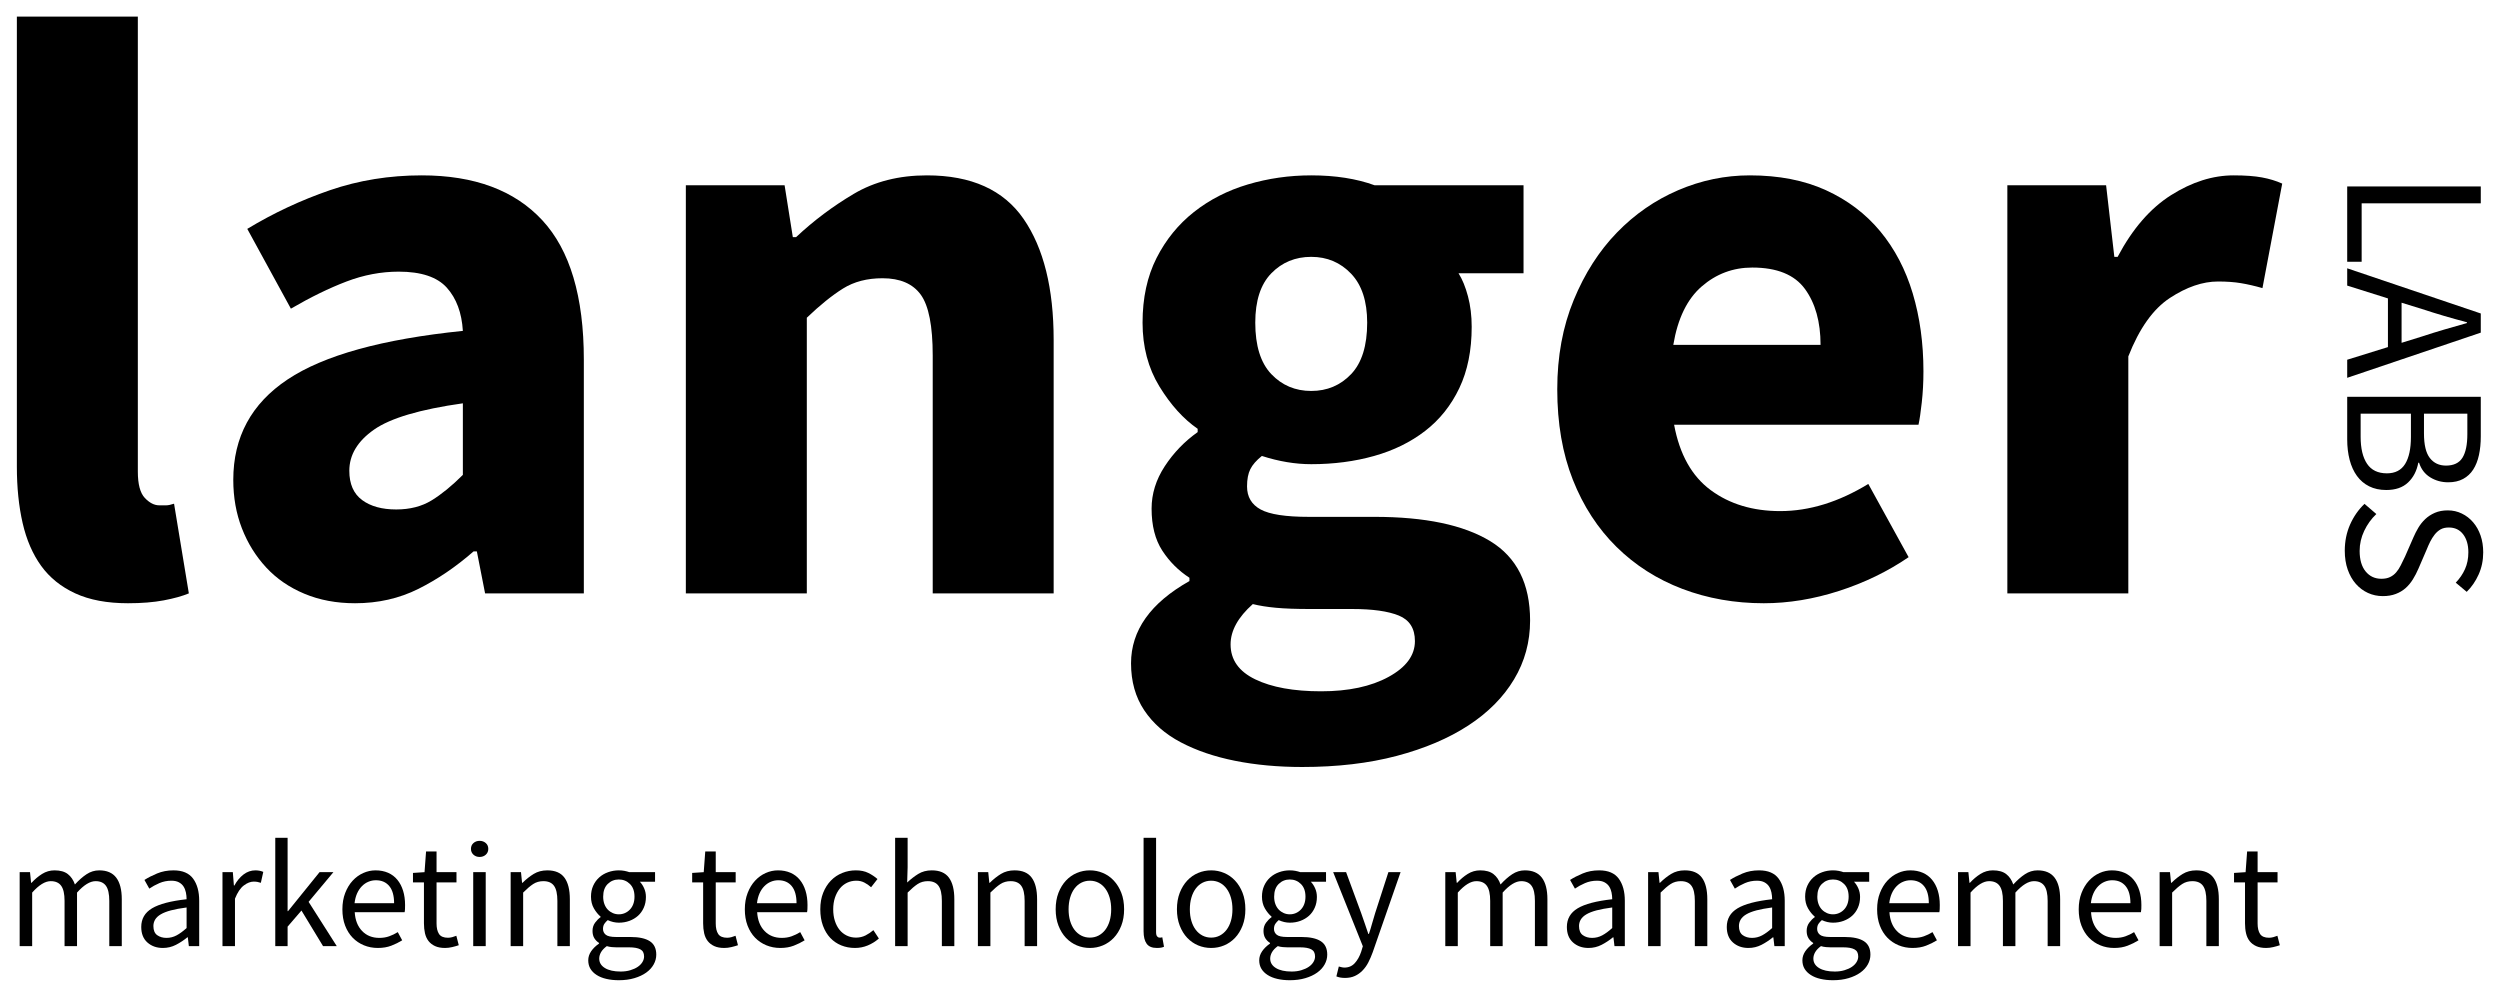 <?xml version="1.0" encoding="UTF-8"?>
<svg xmlns="http://www.w3.org/2000/svg" xmlns:xlink="http://www.w3.org/1999/xlink" width="1500" zoomAndPan="magnify" viewBox="0 0 1125 450" height="600" preserveAspectRatio="xMidYMid meet" version="1.0">
  <defs>
    <g></g>
  </defs>
  <g fill="#000000" fill-opacity="1">
    <g transform="translate(-16.473, 267.023)">
      <g>
        <path d="M 74.062 4.438 C 64.676 4.438 56.773 2.957 50.359 0 C 43.941 -2.957 38.816 -7.086 34.984 -12.391 C 31.16 -17.703 28.383 -24.125 26.656 -31.656 C 24.926 -39.188 24.062 -47.641 24.062 -57.016 L 24.062 -259.562 L 78.5 -259.562 L 78.5 -54.797 C 78.5 -49.117 79.547 -45.172 81.641 -42.953 C 83.742 -40.734 85.906 -39.625 88.125 -39.625 C 89.363 -39.625 90.41 -39.625 91.266 -39.625 C 92.129 -39.625 93.305 -39.867 94.797 -40.359 L 101.453 0 C 98.492 1.227 94.727 2.273 90.156 3.141 C 85.594 4.004 80.227 4.438 74.062 4.438 Z M 74.062 4.438 "></path>
      </g>
    </g>
  </g>
  <g fill="#000000" fill-opacity="1">
    <g transform="translate(89.429, 267.023)">
      <g>
        <path d="M 70.359 4.438 C 61.961 4.438 54.367 3.016 47.578 0.172 C 40.785 -2.66 35.047 -6.602 30.359 -11.656 C 25.672 -16.719 22.031 -22.582 19.438 -29.25 C 16.844 -35.914 15.547 -43.195 15.547 -51.094 C 15.547 -70.352 23.691 -85.41 39.984 -96.266 C 56.273 -107.129 82.566 -114.414 118.859 -118.125 C 118.367 -126.27 115.961 -132.75 111.641 -137.562 C 107.316 -142.375 100.098 -144.781 89.984 -144.781 C 82.078 -144.781 74.234 -143.297 66.453 -140.328 C 58.68 -137.367 50.352 -133.301 41.469 -128.125 L 21.844 -164.031 C 33.695 -171.188 46.102 -176.988 59.062 -181.438 C 72.02 -185.883 85.781 -188.109 100.344 -188.109 C 124.039 -188.109 142.125 -181.379 154.594 -167.922 C 167.062 -154.473 173.297 -133.551 173.297 -105.156 L 173.297 0 L 128.859 0 L 125.156 -18.891 L 123.672 -18.891 C 115.773 -11.973 107.504 -6.352 98.859 -2.031 C 90.223 2.281 80.723 4.438 70.359 4.438 Z M 88.875 -37.766 C 95.039 -37.766 100.344 -39.125 104.781 -41.844 C 109.227 -44.562 113.922 -48.391 118.859 -53.328 L 118.859 -85.531 C 99.609 -82.82 86.281 -78.875 78.875 -73.688 C 71.469 -68.5 67.766 -62.328 67.766 -55.172 C 67.766 -49.242 69.676 -44.859 73.5 -42.016 C 77.32 -39.18 82.445 -37.766 88.875 -37.766 Z M 88.875 -37.766 "></path>
      </g>
    </g>
  </g>
  <g fill="#000000" fill-opacity="1">
    <g transform="translate(284.568, 267.023)">
      <g>
        <path d="M 24.062 0 L 24.062 -183.656 L 68.5 -183.656 L 72.203 -160.328 L 73.688 -160.328 C 81.582 -167.734 90.219 -174.211 99.594 -179.766 C 108.977 -185.328 119.969 -188.109 132.562 -188.109 C 152.551 -188.109 167.051 -181.566 176.062 -168.484 C 185.07 -155.398 189.578 -137.254 189.578 -114.047 L 189.578 0 L 135.156 0 L 135.156 -107.016 C 135.156 -120.336 133.363 -129.469 129.781 -134.406 C 126.207 -139.344 120.469 -141.812 112.562 -141.812 C 105.656 -141.812 99.734 -140.27 94.797 -137.188 C 89.859 -134.102 84.426 -129.723 78.5 -124.047 L 78.5 0 Z M 24.062 0 "></path>
      </g>
    </g>
  </g>
  <g fill="#000000" fill-opacity="1">
    <g transform="translate(496.371, 267.023)">
      <g>
        <path d="M 89.609 78.125 C 78.742 78.125 68.68 77.195 59.422 75.344 C 50.172 73.5 42.023 70.723 34.984 67.016 C 27.953 63.316 22.461 58.504 18.516 52.578 C 14.566 46.648 12.594 39.613 12.594 31.469 C 12.594 16.656 21.352 4.316 38.875 -5.547 L 38.875 -7.031 C 33.938 -10.238 29.863 -14.312 26.656 -19.25 C 23.445 -24.188 21.844 -30.484 21.844 -38.141 C 21.844 -44.805 23.816 -51.16 27.766 -57.203 C 31.723 -63.254 36.66 -68.379 42.578 -72.578 L 42.578 -74.062 C 36.16 -78.5 30.422 -84.852 25.359 -93.125 C 20.305 -101.395 17.781 -110.961 17.781 -121.828 C 17.781 -132.93 19.875 -142.617 24.062 -150.891 C 28.258 -159.16 33.875 -166.07 40.906 -171.625 C 47.945 -177.176 56.035 -181.312 65.172 -184.031 C 74.305 -186.75 83.812 -188.109 93.688 -188.109 C 104.539 -188.109 114.039 -186.625 122.188 -183.656 L 189.219 -183.656 L 189.219 -144.047 L 159.969 -144.047 C 161.688 -141.328 163.102 -137.867 164.219 -133.672 C 165.332 -129.473 165.891 -124.906 165.891 -119.969 C 165.891 -109.352 164.035 -100.156 160.328 -92.375 C 156.629 -84.602 151.508 -78.188 144.969 -73.125 C 138.426 -68.07 130.77 -64.312 122 -61.844 C 113.238 -59.375 103.801 -58.141 93.688 -58.141 C 86.52 -58.141 79.113 -59.375 71.469 -61.844 C 69 -59.863 67.27 -57.883 66.281 -55.906 C 65.289 -53.938 64.797 -51.348 64.797 -48.141 C 64.797 -43.441 66.832 -39.984 70.906 -37.766 C 74.977 -35.547 82.195 -34.438 92.562 -34.438 L 122.188 -34.438 C 144.906 -34.438 162.25 -30.797 174.219 -23.516 C 186.188 -16.234 192.172 -4.32 192.172 12.219 C 192.172 21.844 189.766 30.664 184.953 38.688 C 180.141 46.719 173.289 53.629 164.406 59.422 C 155.52 65.223 144.781 69.789 132.188 73.125 C 119.602 76.457 105.41 78.125 89.609 78.125 Z M 93.688 -91.094 C 100.844 -91.094 106.828 -93.617 111.641 -98.672 C 116.453 -103.734 118.859 -111.453 118.859 -121.828 C 118.859 -131.453 116.453 -138.789 111.641 -143.844 C 106.828 -148.906 100.844 -151.438 93.688 -151.438 C 86.52 -151.438 80.531 -148.969 75.719 -144.031 C 70.906 -139.102 68.5 -131.703 68.5 -121.828 C 68.5 -111.453 70.906 -103.734 75.719 -98.672 C 80.531 -93.617 86.52 -91.094 93.688 -91.094 Z M 98.125 44.062 C 110.469 44.062 120.586 41.898 128.484 37.578 C 136.391 33.266 140.344 27.895 140.344 21.469 C 140.344 15.789 137.93 11.961 133.109 9.984 C 128.297 8.016 121.32 7.031 112.188 7.031 L 93.312 7.031 C 86.895 7.031 81.707 6.844 77.75 6.469 C 73.801 6.102 70.348 5.551 67.391 4.812 C 60.723 10.738 57.391 16.785 57.391 22.953 C 57.391 29.867 61.094 35.113 68.5 38.688 C 75.906 42.27 85.781 44.062 98.125 44.062 Z M 98.125 44.062 "></path>
      </g>
    </g>
  </g>
  <g fill="#000000" fill-opacity="1">
    <g transform="translate(687.438, 267.023)">
      <g>
        <path d="M 106.266 4.438 C 93.18 4.438 80.961 2.281 69.609 -2.031 C 58.254 -6.352 48.379 -12.648 39.984 -20.922 C 31.598 -29.191 25.055 -39.25 20.359 -51.094 C 15.672 -62.945 13.328 -76.523 13.328 -91.828 C 13.328 -106.641 15.797 -120.031 20.734 -132 C 25.672 -143.977 32.148 -154.098 40.172 -162.359 C 48.191 -170.629 57.383 -176.988 67.75 -181.438 C 78.125 -185.883 88.863 -188.109 99.969 -188.109 C 113.051 -188.109 124.469 -185.883 134.219 -181.438 C 143.977 -176.988 152.129 -170.816 158.672 -162.922 C 165.211 -155.023 170.086 -145.707 173.297 -134.969 C 176.504 -124.227 178.109 -112.562 178.109 -99.969 C 178.109 -95.031 177.859 -90.336 177.359 -85.891 C 176.867 -81.453 176.379 -78.125 175.891 -75.906 L 65.906 -75.906 C 68.375 -62.57 73.863 -52.758 82.375 -46.469 C 90.895 -40.176 101.328 -37.031 113.672 -37.031 C 126.754 -37.031 139.961 -41.102 153.297 -49.25 L 171.438 -16.297 C 162.062 -9.879 151.633 -4.816 140.156 -1.109 C 128.676 2.586 117.379 4.438 106.266 4.438 Z M 65.547 -111.828 L 131.812 -111.828 C 131.812 -122.191 129.469 -130.582 124.781 -137 C 120.094 -143.414 112.195 -146.625 101.094 -146.625 C 92.445 -146.625 84.852 -143.785 78.312 -138.109 C 71.77 -132.43 67.516 -123.672 65.547 -111.828 Z M 65.547 -111.828 "></path>
      </g>
    </g>
  </g>
  <g fill="#000000" fill-opacity="1">
    <g transform="translate(879.245, 267.023)">
      <g>
        <path d="M 24.062 0 L 24.062 -183.656 L 68.5 -183.656 L 72.203 -151.438 L 73.688 -151.438 C 80.352 -164.031 88.375 -173.289 97.75 -179.219 C 107.133 -185.145 116.516 -188.109 125.891 -188.109 C 131.078 -188.109 135.336 -187.797 138.672 -187.172 C 142.004 -186.555 145.031 -185.633 147.75 -184.406 L 138.859 -137.375 C 135.398 -138.363 132.188 -139.102 129.219 -139.594 C 126.258 -140.094 122.805 -140.344 118.859 -140.344 C 111.953 -140.344 104.734 -137.875 97.203 -132.938 C 89.672 -128 83.438 -119.234 78.5 -106.641 L 78.5 0 Z M 24.062 0 "></path>
      </g>
    </g>
  </g>
  <g fill="#000000" fill-opacity="1">
    <g transform="translate(1056.242, 75.652)">
      <g>
        <path d="M 0 8.25 L 60.109 8.25 L 60.109 15.844 L 6.5 15.844 L 6.5 42.141 L 0 42.141 Z M 0 8.25 "></path>
      </g>
    </g>
  </g>
  <g fill="#000000" fill-opacity="1">
    <g transform="translate(1056.242, 120.456)">
      <g>
        <path d="M 33.625 18.594 L 24.469 15.766 L 24.469 33.812 L 33.625 30.969 C 36.988 29.863 40.332 28.82 43.656 27.844 C 46.988 26.875 50.395 25.898 53.875 24.922 L 53.875 24.562 C 50.395 23.645 46.988 22.695 43.656 21.719 C 40.332 20.738 36.988 19.695 33.625 18.594 Z M 0 0.281 L 60.109 20.609 L 60.109 29.234 L 0 49.562 L 0 41.422 L 18.328 35.734 L 18.328 13.828 L 0 8.062 Z M 0 0.281 "></path>
      </g>
    </g>
  </g>
  <g fill="#000000" fill-opacity="1">
    <g transform="translate(1056.242, 170.299)">
      <g>
        <path d="M 0 8.25 L 60.109 8.25 L 60.109 26.109 C 60.109 29.16 59.832 31.953 59.281 34.484 C 58.727 37.023 57.867 39.195 56.703 41 C 55.547 42.801 54.035 44.207 52.172 45.219 C 50.316 46.227 48.078 46.734 45.453 46.734 C 42.453 46.734 39.742 45.984 37.328 44.484 C 34.922 42.984 33.258 40.801 32.344 37.938 L 31.984 37.938 C 31.305 41.602 29.773 44.562 27.391 46.812 C 25.016 49.07 21.75 50.203 17.594 50.203 C 14.656 50.203 12.086 49.648 9.891 48.547 C 7.691 47.453 5.859 45.895 4.391 43.875 C 2.93 41.863 1.832 39.453 1.094 36.641 C 0.363 33.836 0 30.754 0 27.391 Z M 34.547 15.844 L 34.547 24.734 C 34.547 29.867 35.43 33.566 37.203 35.828 C 38.973 38.086 41.383 39.219 44.438 39.219 C 47.914 39.219 50.391 38.039 51.859 35.688 C 53.328 33.332 54.062 29.805 54.062 25.109 L 54.062 15.844 Z M 6.047 15.844 L 6.047 26.297 C 6.047 31.484 7.004 35.516 8.922 38.391 C 10.848 41.266 13.828 42.703 17.859 42.703 C 21.586 42.703 24.32 41.297 26.062 38.484 C 27.801 35.672 28.672 31.609 28.672 26.297 L 28.672 15.844 Z M 6.047 15.844 "></path>
      </g>
    </g>
  </g>
  <g fill="#000000" fill-opacity="1">
    <g transform="translate(1056.242, 222.89)">
      <g>
        <path d="M -1.094 24.922 C -1.094 20.703 -0.301 16.789 1.281 13.188 C 2.875 9.582 5.039 6.469 7.781 3.844 L 13.109 8.422 C 10.848 10.566 9.031 13.086 7.656 15.984 C 6.281 18.891 5.594 21.898 5.594 25.016 C 5.594 28.984 6.492 32.066 8.297 34.266 C 10.098 36.461 12.461 37.562 15.391 37.562 C 16.922 37.562 18.219 37.301 19.281 36.781 C 20.352 36.27 21.27 35.566 22.031 34.672 C 22.801 33.785 23.488 32.734 24.094 31.516 C 24.707 30.297 25.348 28.984 26.016 27.578 L 29.781 18.969 C 30.383 17.562 31.113 16.125 31.969 14.656 C 32.832 13.195 33.875 11.883 35.094 10.719 C 36.312 9.562 37.758 8.613 39.438 7.875 C 41.125 7.145 43.066 6.781 45.266 6.781 C 47.523 6.781 49.629 7.254 51.578 8.203 C 53.535 9.148 55.234 10.461 56.672 12.141 C 58.109 13.816 59.223 15.801 60.016 18.094 C 60.805 20.383 61.203 22.906 61.203 25.656 C 61.203 29.258 60.516 32.586 59.141 35.641 C 57.766 38.691 55.977 41.289 53.781 43.438 L 48.844 39.312 C 50.613 37.477 52 35.445 53 33.219 C 54.008 30.988 54.516 28.469 54.516 25.656 C 54.516 22.289 53.734 19.586 52.172 17.547 C 50.617 15.504 48.469 14.484 45.719 14.484 C 44.25 14.484 43.008 14.77 42 15.344 C 41 15.926 40.113 16.707 39.344 17.688 C 38.582 18.664 37.91 19.734 37.328 20.891 C 36.754 22.047 36.223 23.238 35.734 24.469 L 32.062 32.984 C 31.332 34.691 30.492 36.305 29.547 37.828 C 28.598 39.359 27.5 40.676 26.25 41.781 C 25 42.883 23.531 43.754 21.844 44.391 C 20.164 45.035 18.227 45.359 16.031 45.359 C 13.656 45.359 11.426 44.883 9.344 43.938 C 7.27 42.988 5.453 41.629 3.891 39.859 C 2.336 38.086 1.117 35.945 0.234 33.438 C -0.648 30.938 -1.094 28.098 -1.094 24.922 Z M -1.094 24.922 "></path>
      </g>
    </g>
  </g>
  <g fill="#000000" fill-opacity="1">
    <g transform="translate(3.24, 425.754)">
      <g>
        <path d="M 5.609 0 L 5.609 -33.281 L 10.266 -33.281 L 10.75 -28.484 L 10.953 -28.484 C 12.41 -30.078 13.992 -31.41 15.703 -32.484 C 17.422 -33.555 19.285 -34.094 21.297 -34.094 C 23.848 -34.094 25.844 -33.535 27.281 -32.422 C 28.719 -31.305 29.781 -29.742 30.469 -27.734 C 32.207 -29.648 33.953 -31.188 35.703 -32.344 C 37.461 -33.508 39.367 -34.094 41.422 -34.094 C 44.848 -34.094 47.395 -33 49.062 -30.812 C 50.727 -28.625 51.562 -25.383 51.562 -21.094 L 51.562 0 L 45.938 0 L 45.938 -20.328 C 45.938 -23.484 45.438 -25.754 44.438 -27.141 C 43.438 -28.535 41.883 -29.234 39.781 -29.234 C 37.27 -29.234 34.484 -27.52 31.422 -24.094 L 31.422 0 L 25.812 0 L 25.812 -20.328 C 25.812 -23.484 25.305 -25.754 24.297 -27.141 C 23.297 -28.535 21.723 -29.234 19.578 -29.234 C 17.066 -29.234 14.285 -27.52 11.234 -24.094 L 11.234 0 Z M 5.609 0 "></path>
      </g>
    </g>
  </g>
  <g fill="#000000" fill-opacity="1">
    <g transform="translate(59.999, 425.754)">
      <g>
        <path d="M 13.281 0.828 C 10.5 0.828 8.18 0.004 6.328 -1.641 C 4.484 -3.285 3.562 -5.613 3.562 -8.625 C 3.562 -12.281 5.18 -15.078 8.422 -17.016 C 11.66 -18.953 16.844 -20.312 23.969 -21.094 C 23.969 -22.133 23.863 -23.156 23.656 -24.156 C 23.445 -25.164 23.094 -26.055 22.594 -26.828 C 22.094 -27.609 21.395 -28.238 20.5 -28.719 C 19.613 -29.195 18.488 -29.438 17.125 -29.438 C 15.195 -29.438 13.391 -29.07 11.703 -28.344 C 10.016 -27.613 8.508 -26.789 7.188 -25.875 L 5 -29.781 C 6.551 -30.789 8.441 -31.758 10.672 -32.688 C 12.91 -33.625 15.379 -34.094 18.078 -34.094 C 22.141 -34.094 25.082 -32.848 26.906 -30.359 C 28.727 -27.879 29.641 -24.562 29.641 -20.406 L 29.641 0 L 24.984 0 L 24.516 -3.969 L 24.312 -3.969 C 22.707 -2.645 20.992 -1.516 19.172 -0.578 C 17.348 0.359 15.383 0.828 13.281 0.828 Z M 14.922 -3.703 C 16.523 -3.703 18.031 -4.078 19.438 -4.828 C 20.852 -5.578 22.363 -6.68 23.969 -8.141 L 23.969 -17.391 C 21.176 -17.023 18.832 -16.594 16.938 -16.094 C 15.051 -15.594 13.523 -15 12.359 -14.312 C 11.191 -13.625 10.344 -12.832 9.812 -11.938 C 9.289 -11.051 9.031 -10.082 9.031 -9.031 C 9.031 -7.113 9.602 -5.742 10.75 -4.922 C 11.895 -4.109 13.285 -3.703 14.922 -3.703 Z M 14.922 -3.703 "></path>
      </g>
    </g>
  </g>
  <g fill="#000000" fill-opacity="1">
    <g transform="translate(94.506, 425.754)">
      <g>
        <path d="M 5.609 0 L 5.609 -33.281 L 10.266 -33.281 L 10.75 -27.25 L 10.953 -27.25 C 12.098 -29.352 13.477 -31.02 15.094 -32.25 C 16.719 -33.477 18.488 -34.094 20.406 -34.094 C 21.727 -34.094 22.914 -33.863 23.969 -33.406 L 22.875 -28.484 C 22.32 -28.66 21.816 -28.797 21.359 -28.891 C 20.898 -28.984 20.332 -29.031 19.656 -29.031 C 18.238 -29.031 16.766 -28.457 15.234 -27.312 C 13.703 -26.176 12.367 -24.191 11.234 -21.359 L 11.234 0 Z M 5.609 0 "></path>
      </g>
    </g>
  </g>
  <g fill="#000000" fill-opacity="1">
    <g transform="translate(118.264, 425.754)">
      <g>
        <path d="M 5.609 0 L 5.609 -48.75 L 11.156 -48.75 L 11.156 -15.75 L 11.359 -15.75 L 25.531 -33.281 L 31.766 -33.281 L 20.609 -19.922 L 33.281 0 L 27.109 0 L 17.391 -16.016 L 11.156 -8.766 L 11.156 0 Z M 5.609 0 "></path>
      </g>
    </g>
  </g>
  <g fill="#000000" fill-opacity="1">
    <g transform="translate(150.922, 425.754)">
      <g>
        <path d="M 19.109 0.828 C 16.867 0.828 14.773 0.426 12.828 -0.375 C 10.891 -1.176 9.203 -2.316 7.766 -3.797 C 6.328 -5.285 5.195 -7.102 4.375 -9.25 C 3.562 -11.395 3.156 -13.832 3.156 -16.562 C 3.156 -19.301 3.578 -21.754 4.422 -23.922 C 5.266 -26.098 6.379 -27.938 7.766 -29.438 C 9.16 -30.945 10.75 -32.098 12.531 -32.891 C 14.312 -33.691 16.16 -34.094 18.078 -34.094 C 20.172 -34.094 22.051 -33.727 23.719 -33 C 25.383 -32.27 26.773 -31.219 27.891 -29.844 C 29.016 -28.477 29.875 -26.836 30.469 -24.922 C 31.062 -23.004 31.359 -20.859 31.359 -18.484 C 31.359 -17.891 31.348 -17.305 31.328 -16.734 C 31.305 -16.172 31.25 -15.68 31.156 -15.266 L 8.703 -15.266 C 8.922 -11.703 10.023 -8.883 12.016 -6.812 C 14.004 -4.738 16.594 -3.703 19.781 -3.703 C 21.383 -3.703 22.859 -3.941 24.203 -4.422 C 25.547 -4.898 26.836 -5.523 28.078 -6.297 L 30.062 -2.609 C 28.594 -1.691 26.969 -0.891 25.188 -0.203 C 23.414 0.484 21.391 0.828 19.109 0.828 Z M 8.625 -19.312 L 26.422 -19.312 C 26.422 -22.688 25.703 -25.25 24.266 -27 C 22.828 -28.758 20.812 -29.641 18.219 -29.641 C 17.031 -29.641 15.898 -29.41 14.828 -28.953 C 13.754 -28.504 12.781 -27.832 11.906 -26.938 C 11.039 -26.051 10.32 -24.969 9.75 -23.688 C 9.188 -22.406 8.812 -20.945 8.625 -19.312 Z M 8.625 -19.312 "></path>
      </g>
    </g>
  </g>
  <g fill="#000000" fill-opacity="1">
    <g transform="translate(184.197, 425.754)">
      <g>
        <path d="M 16.094 0.828 C 14.312 0.828 12.816 0.551 11.609 0 C 10.398 -0.551 9.414 -1.305 8.656 -2.266 C 7.906 -3.223 7.367 -4.383 7.047 -5.75 C 6.734 -7.125 6.578 -8.629 6.578 -10.266 L 6.578 -28.688 L 1.641 -28.688 L 1.641 -32.938 L 6.844 -33.281 L 7.531 -42.594 L 12.25 -42.594 L 12.25 -33.281 L 21.219 -33.281 L 21.219 -28.688 L 12.25 -28.688 L 12.25 -10.203 C 12.25 -8.148 12.625 -6.562 13.375 -5.438 C 14.133 -4.32 15.473 -3.766 17.391 -3.766 C 17.984 -3.766 18.617 -3.852 19.297 -4.031 C 19.984 -4.219 20.602 -4.426 21.156 -4.656 L 22.25 -0.406 C 21.344 -0.094 20.352 0.188 19.281 0.438 C 18.207 0.695 17.145 0.828 16.094 0.828 Z M 16.094 0.828 "></path>
      </g>
    </g>
  </g>
  <g fill="#000000" fill-opacity="1">
    <g transform="translate(207.339, 425.754)">
      <g>
        <path d="M 5.609 0 L 5.609 -33.281 L 11.234 -33.281 L 11.234 0 Z M 8.484 -40.125 C 7.391 -40.125 6.469 -40.461 5.719 -41.141 C 4.969 -41.828 4.594 -42.695 4.594 -43.75 C 4.594 -44.844 4.969 -45.719 5.719 -46.375 C 6.469 -47.039 7.391 -47.375 8.484 -47.375 C 9.586 -47.375 10.516 -47.039 11.266 -46.375 C 12.016 -45.719 12.391 -44.844 12.391 -43.75 C 12.391 -42.695 12.016 -41.828 11.266 -41.141 C 10.516 -40.461 9.586 -40.125 8.484 -40.125 Z M 8.484 -40.125 "></path>
      </g>
    </g>
  </g>
  <g fill="#000000" fill-opacity="1">
    <g transform="translate(224.182, 425.754)">
      <g>
        <path d="M 5.609 0 L 5.609 -33.281 L 10.266 -33.281 L 10.75 -28.484 L 10.953 -28.484 C 12.547 -30.078 14.223 -31.41 15.984 -32.484 C 17.742 -33.555 19.785 -34.094 22.109 -34.094 C 25.629 -34.094 28.195 -33 29.812 -30.812 C 31.438 -28.625 32.25 -25.383 32.25 -21.094 L 32.25 0 L 26.641 0 L 26.641 -20.328 C 26.641 -23.484 26.133 -25.754 25.125 -27.141 C 24.125 -28.535 22.523 -29.234 20.328 -29.234 C 18.598 -29.234 17.07 -28.801 15.75 -27.938 C 14.426 -27.07 12.922 -25.789 11.234 -24.094 L 11.234 0 Z M 5.609 0 "></path>
      </g>
    </g>
  </g>
  <g fill="#000000" fill-opacity="1">
    <g transform="translate(261.633, 425.754)">
      <g>
        <path d="M 16.844 15.344 C 14.789 15.344 12.922 15.145 11.234 14.75 C 9.547 14.363 8.094 13.781 6.875 13 C 5.664 12.227 4.727 11.297 4.062 10.203 C 3.406 9.109 3.078 7.832 3.078 6.375 C 3.078 4.957 3.508 3.609 4.375 2.328 C 5.25 1.047 6.438 -0.113 7.938 -1.156 L 7.938 -1.438 C 7.113 -1.938 6.414 -2.629 5.844 -3.516 C 5.281 -4.41 5 -5.52 5 -6.844 C 5 -8.258 5.383 -9.492 6.156 -10.547 C 6.938 -11.598 7.758 -12.422 8.625 -13.016 L 8.625 -13.281 C 7.531 -14.195 6.535 -15.414 5.641 -16.938 C 4.754 -18.469 4.312 -20.238 4.312 -22.25 C 4.312 -24.07 4.641 -25.711 5.297 -27.172 C 5.961 -28.641 6.863 -29.883 8 -30.906 C 9.145 -31.938 10.484 -32.723 12.016 -33.266 C 13.547 -33.816 15.156 -34.094 16.844 -34.094 C 17.758 -34.094 18.613 -34.016 19.406 -33.859 C 20.207 -33.703 20.926 -33.508 21.562 -33.281 L 33.141 -33.281 L 33.141 -28.969 L 26.297 -28.969 C 27.066 -28.188 27.711 -27.203 28.234 -26.016 C 28.766 -24.828 29.031 -23.523 29.031 -22.109 C 29.031 -20.328 28.707 -18.719 28.062 -17.281 C 27.426 -15.844 26.562 -14.633 25.469 -13.656 C 24.375 -12.676 23.082 -11.91 21.594 -11.359 C 20.113 -10.816 18.531 -10.547 16.844 -10.547 C 16.02 -10.547 15.176 -10.645 14.312 -10.844 C 13.445 -11.051 12.625 -11.336 11.844 -11.703 C 11.25 -11.203 10.742 -10.645 10.328 -10.031 C 9.922 -9.414 9.719 -8.648 9.719 -7.734 C 9.719 -6.68 10.129 -5.812 10.953 -5.125 C 11.773 -4.445 13.328 -4.109 15.609 -4.109 L 22.047 -4.109 C 25.922 -4.109 28.828 -3.477 30.766 -2.219 C 32.711 -0.969 33.688 1.047 33.688 3.828 C 33.688 5.379 33.297 6.852 32.516 8.25 C 31.742 9.645 30.629 10.863 29.172 11.906 C 27.711 12.957 25.941 13.789 23.859 14.406 C 21.785 15.031 19.445 15.344 16.844 15.344 Z M 16.844 -14.312 C 17.801 -14.312 18.703 -14.492 19.547 -14.859 C 20.391 -15.223 21.141 -15.742 21.797 -16.422 C 22.461 -17.109 22.977 -17.941 23.344 -18.922 C 23.707 -19.91 23.891 -21.02 23.891 -22.25 C 23.891 -24.719 23.203 -26.625 21.828 -27.969 C 20.461 -29.312 18.801 -29.984 16.844 -29.984 C 14.883 -29.984 13.219 -29.312 11.844 -27.969 C 10.477 -26.625 9.797 -24.719 9.797 -22.25 C 9.797 -21.02 9.977 -19.91 10.344 -18.922 C 10.707 -17.941 11.219 -17.109 11.875 -16.422 C 12.539 -15.742 13.297 -15.223 14.141 -14.859 C 14.984 -14.492 15.883 -14.312 16.844 -14.312 Z M 17.672 11.438 C 19.266 11.438 20.711 11.238 22.016 10.844 C 23.316 10.457 24.422 9.957 25.328 9.344 C 26.242 8.727 26.953 8.008 27.453 7.188 C 27.953 6.363 28.203 5.52 28.203 4.656 C 28.203 3.102 27.629 2.031 26.484 1.438 C 25.348 0.844 23.688 0.547 21.5 0.547 L 15.75 0.547 C 15.113 0.547 14.414 0.508 13.656 0.438 C 12.906 0.375 12.164 0.227 11.438 0 C 10.25 0.863 9.379 1.773 8.828 2.734 C 8.285 3.691 8.016 4.648 8.016 5.609 C 8.016 7.391 8.867 8.805 10.578 9.859 C 12.285 10.91 14.648 11.438 17.672 11.438 Z M 17.672 11.438 "></path>
      </g>
    </g>
  </g>
  <g fill="#000000" fill-opacity="1">
    <g transform="translate(296.14, 425.754)">
      <g></g>
    </g>
  </g>
  <g fill="#000000" fill-opacity="1">
    <g transform="translate(309.834, 425.754)">
      <g>
        <path d="M 16.094 0.828 C 14.312 0.828 12.816 0.551 11.609 0 C 10.398 -0.551 9.414 -1.305 8.656 -2.266 C 7.906 -3.223 7.367 -4.383 7.047 -5.75 C 6.734 -7.125 6.578 -8.629 6.578 -10.266 L 6.578 -28.688 L 1.641 -28.688 L 1.641 -32.938 L 6.844 -33.281 L 7.531 -42.594 L 12.25 -42.594 L 12.25 -33.281 L 21.219 -33.281 L 21.219 -28.688 L 12.25 -28.688 L 12.25 -10.203 C 12.25 -8.148 12.625 -6.562 13.375 -5.438 C 14.133 -4.32 15.473 -3.766 17.391 -3.766 C 17.984 -3.766 18.617 -3.852 19.297 -4.031 C 19.984 -4.219 20.602 -4.426 21.156 -4.656 L 22.25 -0.406 C 21.344 -0.094 20.352 0.188 19.281 0.438 C 18.207 0.695 17.145 0.828 16.094 0.828 Z M 16.094 0.828 "></path>
      </g>
    </g>
  </g>
  <g fill="#000000" fill-opacity="1">
    <g transform="translate(332.017, 425.754)">
      <g>
        <path d="M 19.109 0.828 C 16.867 0.828 14.773 0.426 12.828 -0.375 C 10.891 -1.176 9.203 -2.316 7.766 -3.797 C 6.328 -5.285 5.195 -7.102 4.375 -9.25 C 3.562 -11.395 3.156 -13.832 3.156 -16.562 C 3.156 -19.301 3.578 -21.754 4.422 -23.922 C 5.266 -26.098 6.379 -27.938 7.766 -29.438 C 9.16 -30.945 10.75 -32.098 12.531 -32.891 C 14.312 -33.691 16.16 -34.094 18.078 -34.094 C 20.172 -34.094 22.051 -33.727 23.719 -33 C 25.383 -32.27 26.773 -31.219 27.891 -29.844 C 29.016 -28.477 29.875 -26.836 30.469 -24.922 C 31.062 -23.004 31.359 -20.859 31.359 -18.484 C 31.359 -17.891 31.348 -17.305 31.328 -16.734 C 31.305 -16.172 31.25 -15.68 31.156 -15.266 L 8.703 -15.266 C 8.922 -11.703 10.023 -8.883 12.016 -6.812 C 14.004 -4.738 16.594 -3.703 19.781 -3.703 C 21.383 -3.703 22.859 -3.941 24.203 -4.422 C 25.547 -4.898 26.836 -5.523 28.078 -6.297 L 30.062 -2.609 C 28.594 -1.691 26.969 -0.891 25.188 -0.203 C 23.414 0.484 21.391 0.828 19.109 0.828 Z M 8.625 -19.312 L 26.422 -19.312 C 26.422 -22.688 25.703 -25.25 24.266 -27 C 22.828 -28.758 20.812 -29.641 18.219 -29.641 C 17.031 -29.641 15.898 -29.41 14.828 -28.953 C 13.754 -28.504 12.781 -27.832 11.906 -26.938 C 11.039 -26.051 10.32 -24.969 9.75 -23.688 C 9.188 -22.406 8.812 -20.945 8.625 -19.312 Z M 8.625 -19.312 "></path>
      </g>
    </g>
  </g>
  <g fill="#000000" fill-opacity="1">
    <g transform="translate(365.976, 425.754)">
      <g>
        <path d="M 18.766 0.828 C 16.566 0.828 14.508 0.441 12.594 -0.328 C 10.676 -1.109 9.02 -2.238 7.625 -3.719 C 6.238 -5.207 5.145 -7.035 4.344 -9.203 C 3.551 -11.379 3.156 -13.832 3.156 -16.562 C 3.156 -19.352 3.586 -21.832 4.453 -24 C 5.316 -26.164 6.477 -28 7.938 -29.5 C 9.406 -31.008 11.109 -32.148 13.047 -32.922 C 14.984 -33.703 17.023 -34.094 19.172 -34.094 C 21.359 -34.094 23.227 -33.703 24.781 -32.922 C 26.332 -32.148 27.703 -31.238 28.891 -30.188 L 26.016 -26.5 C 25.055 -27.363 24.039 -28.066 22.969 -28.609 C 21.895 -29.16 20.695 -29.438 19.375 -29.438 C 17.875 -29.438 16.484 -29.129 15.203 -28.516 C 13.922 -27.898 12.82 -27.02 11.906 -25.875 C 11 -24.738 10.281 -23.379 9.75 -21.797 C 9.227 -20.223 8.969 -18.477 8.969 -16.562 C 8.969 -14.645 9.219 -12.91 9.719 -11.359 C 10.219 -9.805 10.91 -8.473 11.797 -7.359 C 12.691 -6.242 13.781 -5.375 15.062 -4.75 C 16.344 -4.133 17.734 -3.828 19.234 -3.828 C 20.785 -3.828 22.211 -4.156 23.516 -4.812 C 24.816 -5.477 25.992 -6.27 27.047 -7.188 L 29.516 -3.422 C 28.004 -2.098 26.332 -1.055 24.5 -0.297 C 22.676 0.453 20.766 0.828 18.766 0.828 Z M 18.766 0.828 "></path>
      </g>
    </g>
  </g>
  <g fill="#000000" fill-opacity="1">
    <g transform="translate(397.197, 425.754)">
      <g>
        <path d="M 5.609 0 L 5.609 -48.75 L 11.234 -48.75 L 11.234 -35.469 L 11.031 -28.625 C 12.625 -30.125 14.285 -31.41 16.016 -32.484 C 17.754 -33.555 19.785 -34.094 22.109 -34.094 C 25.629 -34.094 28.195 -33 29.812 -30.812 C 31.438 -28.625 32.25 -25.383 32.25 -21.094 L 32.25 0 L 26.641 0 L 26.641 -20.328 C 26.641 -23.484 26.133 -25.754 25.125 -27.141 C 24.125 -28.535 22.523 -29.234 20.328 -29.234 C 18.598 -29.234 17.07 -28.801 15.75 -27.938 C 14.426 -27.07 12.922 -25.789 11.234 -24.094 L 11.234 0 Z M 5.609 0 "></path>
      </g>
    </g>
  </g>
  <g fill="#000000" fill-opacity="1">
    <g transform="translate(434.443, 425.754)">
      <g>
        <path d="M 5.609 0 L 5.609 -33.281 L 10.266 -33.281 L 10.75 -28.484 L 10.953 -28.484 C 12.547 -30.078 14.223 -31.41 15.984 -32.484 C 17.742 -33.555 19.785 -34.094 22.109 -34.094 C 25.629 -34.094 28.195 -33 29.812 -30.812 C 31.438 -28.625 32.25 -25.383 32.25 -21.094 L 32.25 0 L 26.641 0 L 26.641 -20.328 C 26.641 -23.484 26.133 -25.754 25.125 -27.141 C 24.125 -28.535 22.523 -29.234 20.328 -29.234 C 18.598 -29.234 17.07 -28.801 15.75 -27.938 C 14.426 -27.07 12.922 -25.789 11.234 -24.094 L 11.234 0 Z M 5.609 0 "></path>
      </g>
    </g>
  </g>
  <g fill="#000000" fill-opacity="1">
    <g transform="translate(471.894, 425.754)">
      <g>
        <path d="M 18.562 0.828 C 16.5 0.828 14.539 0.441 12.688 -0.328 C 10.844 -1.109 9.211 -2.238 7.797 -3.719 C 6.391 -5.207 5.266 -7.035 4.422 -9.203 C 3.578 -11.379 3.156 -13.832 3.156 -16.562 C 3.156 -19.352 3.578 -21.832 4.422 -24 C 5.266 -26.164 6.391 -28 7.797 -29.5 C 9.211 -31.008 10.844 -32.148 12.688 -32.922 C 14.539 -33.703 16.5 -34.094 18.562 -34.094 C 20.613 -34.094 22.562 -33.703 24.406 -32.922 C 26.258 -32.148 27.891 -31.008 29.297 -29.5 C 30.711 -28 31.844 -26.164 32.688 -24 C 33.531 -21.832 33.953 -19.352 33.953 -16.562 C 33.953 -13.832 33.531 -11.379 32.688 -9.203 C 31.844 -7.035 30.711 -5.207 29.297 -3.719 C 27.891 -2.238 26.258 -1.109 24.406 -0.328 C 22.562 0.441 20.613 0.828 18.562 0.828 Z M 18.562 -3.828 C 19.969 -3.828 21.266 -4.133 22.453 -4.75 C 23.641 -5.375 24.656 -6.242 25.5 -7.359 C 26.344 -8.473 26.992 -9.805 27.453 -11.359 C 27.91 -12.91 28.141 -14.645 28.141 -16.562 C 28.141 -18.477 27.91 -20.223 27.453 -21.797 C 26.992 -23.379 26.344 -24.738 25.5 -25.875 C 24.656 -27.02 23.641 -27.898 22.453 -28.516 C 21.266 -29.129 19.969 -29.438 18.562 -29.438 C 17.145 -29.438 15.844 -29.129 14.656 -28.516 C 13.469 -27.898 12.453 -27.02 11.609 -25.875 C 10.766 -24.738 10.113 -23.379 9.656 -21.797 C 9.195 -20.223 8.969 -18.477 8.969 -16.562 C 8.969 -14.645 9.195 -12.91 9.656 -11.359 C 10.113 -9.805 10.766 -8.473 11.609 -7.359 C 12.453 -6.242 13.469 -5.375 14.656 -4.75 C 15.844 -4.133 17.145 -3.828 18.562 -3.828 Z M 18.562 -3.828 "></path>
      </g>
    </g>
  </g>
  <g fill="#000000" fill-opacity="1">
    <g transform="translate(509.003, 425.754)">
      <g>
        <path d="M 11.578 0.828 C 9.43 0.828 7.898 0.188 6.984 -1.094 C 6.066 -2.375 5.609 -4.242 5.609 -6.703 L 5.609 -48.75 L 11.234 -48.75 L 11.234 -6.297 C 11.234 -5.391 11.391 -4.75 11.703 -4.375 C 12.023 -4.008 12.391 -3.828 12.797 -3.828 C 12.984 -3.828 13.156 -3.828 13.312 -3.828 C 13.477 -3.828 13.719 -3.875 14.031 -3.969 L 14.797 0.281 C 14.422 0.457 13.984 0.594 13.484 0.688 C 12.984 0.781 12.348 0.828 11.578 0.828 Z M 11.578 0.828 "></path>
      </g>
    </g>
  </g>
  <g fill="#000000" fill-opacity="1">
    <g transform="translate(526.462, 425.754)">
      <g>
        <path d="M 18.562 0.828 C 16.5 0.828 14.539 0.441 12.688 -0.328 C 10.844 -1.109 9.211 -2.238 7.797 -3.719 C 6.391 -5.207 5.266 -7.035 4.422 -9.203 C 3.578 -11.379 3.156 -13.832 3.156 -16.562 C 3.156 -19.352 3.578 -21.832 4.422 -24 C 5.266 -26.164 6.391 -28 7.797 -29.5 C 9.211 -31.008 10.844 -32.148 12.688 -32.922 C 14.539 -33.703 16.5 -34.094 18.562 -34.094 C 20.613 -34.094 22.562 -33.703 24.406 -32.922 C 26.258 -32.148 27.891 -31.008 29.297 -29.5 C 30.711 -28 31.844 -26.164 32.688 -24 C 33.531 -21.832 33.953 -19.352 33.953 -16.562 C 33.953 -13.832 33.531 -11.379 32.688 -9.203 C 31.844 -7.035 30.711 -5.207 29.297 -3.719 C 27.891 -2.238 26.258 -1.109 24.406 -0.328 C 22.562 0.441 20.613 0.828 18.562 0.828 Z M 18.562 -3.828 C 19.969 -3.828 21.266 -4.133 22.453 -4.75 C 23.641 -5.375 24.656 -6.242 25.5 -7.359 C 26.344 -8.473 26.992 -9.805 27.453 -11.359 C 27.91 -12.91 28.141 -14.645 28.141 -16.562 C 28.141 -18.477 27.91 -20.223 27.453 -21.797 C 26.992 -23.379 26.344 -24.738 25.5 -25.875 C 24.656 -27.02 23.641 -27.898 22.453 -28.516 C 21.266 -29.129 19.969 -29.438 18.562 -29.438 C 17.145 -29.438 15.844 -29.129 14.656 -28.516 C 13.469 -27.898 12.453 -27.02 11.609 -25.875 C 10.766 -24.738 10.113 -23.379 9.656 -21.797 C 9.195 -20.223 8.969 -18.477 8.969 -16.562 C 8.969 -14.645 9.195 -12.91 9.656 -11.359 C 10.113 -9.805 10.766 -8.473 11.609 -7.359 C 12.453 -6.242 13.469 -5.375 14.656 -4.75 C 15.844 -4.133 17.145 -3.828 18.562 -3.828 Z M 18.562 -3.828 "></path>
      </g>
    </g>
  </g>
  <g fill="#000000" fill-opacity="1">
    <g transform="translate(563.571, 425.754)">
      <g>
        <path d="M 16.844 15.344 C 14.789 15.344 12.922 15.145 11.234 14.75 C 9.547 14.363 8.094 13.781 6.875 13 C 5.664 12.227 4.727 11.297 4.062 10.203 C 3.406 9.109 3.078 7.832 3.078 6.375 C 3.078 4.957 3.508 3.609 4.375 2.328 C 5.25 1.047 6.438 -0.113 7.938 -1.156 L 7.938 -1.438 C 7.113 -1.938 6.414 -2.629 5.844 -3.516 C 5.281 -4.41 5 -5.52 5 -6.844 C 5 -8.258 5.383 -9.492 6.156 -10.547 C 6.938 -11.598 7.758 -12.422 8.625 -13.016 L 8.625 -13.281 C 7.531 -14.195 6.535 -15.414 5.641 -16.938 C 4.754 -18.469 4.312 -20.238 4.312 -22.25 C 4.312 -24.07 4.641 -25.711 5.297 -27.172 C 5.961 -28.641 6.863 -29.883 8 -30.906 C 9.145 -31.938 10.484 -32.723 12.016 -33.266 C 13.547 -33.816 15.156 -34.094 16.844 -34.094 C 17.758 -34.094 18.613 -34.016 19.406 -33.859 C 20.207 -33.703 20.926 -33.508 21.562 -33.281 L 33.141 -33.281 L 33.141 -28.969 L 26.297 -28.969 C 27.066 -28.188 27.711 -27.203 28.234 -26.016 C 28.766 -24.828 29.031 -23.523 29.031 -22.109 C 29.031 -20.328 28.707 -18.719 28.062 -17.281 C 27.426 -15.844 26.562 -14.633 25.469 -13.656 C 24.375 -12.676 23.082 -11.91 21.594 -11.359 C 20.113 -10.816 18.531 -10.547 16.844 -10.547 C 16.02 -10.547 15.176 -10.645 14.312 -10.844 C 13.445 -11.051 12.625 -11.336 11.844 -11.703 C 11.25 -11.203 10.742 -10.645 10.328 -10.031 C 9.922 -9.414 9.719 -8.648 9.719 -7.734 C 9.719 -6.68 10.129 -5.812 10.953 -5.125 C 11.773 -4.445 13.328 -4.109 15.609 -4.109 L 22.047 -4.109 C 25.922 -4.109 28.828 -3.477 30.766 -2.219 C 32.711 -0.969 33.688 1.047 33.688 3.828 C 33.688 5.379 33.297 6.852 32.516 8.25 C 31.742 9.645 30.629 10.863 29.172 11.906 C 27.711 12.957 25.941 13.789 23.859 14.406 C 21.785 15.031 19.445 15.344 16.844 15.344 Z M 16.844 -14.312 C 17.801 -14.312 18.703 -14.492 19.547 -14.859 C 20.391 -15.223 21.141 -15.742 21.797 -16.422 C 22.461 -17.109 22.977 -17.941 23.344 -18.922 C 23.707 -19.91 23.891 -21.02 23.891 -22.25 C 23.891 -24.719 23.203 -26.625 21.828 -27.969 C 20.461 -29.312 18.801 -29.984 16.844 -29.984 C 14.883 -29.984 13.219 -29.312 11.844 -27.969 C 10.477 -26.625 9.797 -24.719 9.797 -22.25 C 9.797 -21.02 9.977 -19.91 10.344 -18.922 C 10.707 -17.941 11.219 -17.109 11.875 -16.422 C 12.539 -15.742 13.297 -15.223 14.141 -14.859 C 14.984 -14.492 15.883 -14.312 16.844 -14.312 Z M 17.672 11.438 C 19.266 11.438 20.711 11.238 22.016 10.844 C 23.316 10.457 24.422 9.957 25.328 9.344 C 26.242 8.727 26.953 8.008 27.453 7.188 C 27.953 6.363 28.203 5.52 28.203 4.656 C 28.203 3.102 27.629 2.031 26.484 1.438 C 25.348 0.844 23.688 0.547 21.5 0.547 L 15.75 0.547 C 15.113 0.547 14.414 0.508 13.656 0.438 C 12.906 0.375 12.164 0.227 11.438 0 C 10.25 0.863 9.379 1.773 8.828 2.734 C 8.285 3.691 8.016 4.648 8.016 5.609 C 8.016 7.391 8.867 8.805 10.578 9.859 C 12.285 10.91 14.648 11.438 17.672 11.438 Z M 17.672 11.438 "></path>
      </g>
    </g>
  </g>
  <g fill="#000000" fill-opacity="1">
    <g transform="translate(599.105, 425.754)">
      <g>
        <path d="M 6.156 14.312 C 5.383 14.312 4.676 14.254 4.031 14.141 C 3.395 14.023 2.805 13.852 2.266 13.625 L 3.359 9.172 C 3.723 9.266 4.129 9.367 4.578 9.484 C 5.035 9.598 5.473 9.656 5.891 9.656 C 7.805 9.656 9.367 8.977 10.578 7.625 C 11.785 6.281 12.734 4.582 13.422 2.531 L 14.172 0.062 L 0.828 -33.281 L 6.641 -33.281 L 13.422 -14.859 C 13.922 -13.398 14.457 -11.859 15.031 -10.234 C 15.602 -8.617 16.141 -7.035 16.641 -5.484 L 16.906 -5.484 C 17.414 -6.984 17.895 -8.555 18.344 -10.203 C 18.801 -11.848 19.258 -13.398 19.719 -14.859 L 25.672 -33.281 L 31.156 -33.281 L 18.625 2.734 C 18.031 4.379 17.367 5.91 16.641 7.328 C 15.91 8.742 15.039 9.961 14.031 10.984 C 13.031 12.016 11.891 12.828 10.609 13.422 C 9.336 14.016 7.852 14.312 6.156 14.312 Z M 6.156 14.312 "></path>
      </g>
    </g>
  </g>
  <g fill="#000000" fill-opacity="1">
    <g transform="translate(631.079, 425.754)">
      <g></g>
    </g>
  </g>
  <g fill="#000000" fill-opacity="1">
    <g transform="translate(644.773, 425.754)">
      <g>
        <path d="M 5.609 0 L 5.609 -33.281 L 10.266 -33.281 L 10.75 -28.484 L 10.953 -28.484 C 12.41 -30.078 13.992 -31.41 15.703 -32.484 C 17.422 -33.555 19.285 -34.094 21.297 -34.094 C 23.848 -34.094 25.844 -33.535 27.281 -32.422 C 28.719 -31.305 29.781 -29.742 30.469 -27.734 C 32.207 -29.648 33.953 -31.188 35.703 -32.344 C 37.461 -33.508 39.367 -34.094 41.422 -34.094 C 44.848 -34.094 47.395 -33 49.062 -30.812 C 50.727 -28.625 51.562 -25.383 51.562 -21.094 L 51.562 0 L 45.938 0 L 45.938 -20.328 C 45.938 -23.484 45.438 -25.754 44.438 -27.141 C 43.438 -28.535 41.883 -29.234 39.781 -29.234 C 37.27 -29.234 34.484 -27.52 31.422 -24.094 L 31.422 0 L 25.812 0 L 25.812 -20.328 C 25.812 -23.484 25.305 -25.754 24.297 -27.141 C 23.297 -28.535 21.723 -29.234 19.578 -29.234 C 17.066 -29.234 14.285 -27.52 11.234 -24.094 L 11.234 0 Z M 5.609 0 "></path>
      </g>
    </g>
  </g>
  <g fill="#000000" fill-opacity="1">
    <g transform="translate(701.531, 425.754)">
      <g>
        <path d="M 13.281 0.828 C 10.5 0.828 8.18 0.004 6.328 -1.641 C 4.484 -3.285 3.562 -5.613 3.562 -8.625 C 3.562 -12.281 5.18 -15.078 8.422 -17.016 C 11.66 -18.953 16.844 -20.312 23.969 -21.094 C 23.969 -22.133 23.863 -23.156 23.656 -24.156 C 23.445 -25.164 23.094 -26.055 22.594 -26.828 C 22.094 -27.609 21.395 -28.238 20.5 -28.719 C 19.613 -29.195 18.488 -29.438 17.125 -29.438 C 15.195 -29.438 13.391 -29.07 11.703 -28.344 C 10.016 -27.613 8.508 -26.789 7.188 -25.875 L 5 -29.781 C 6.551 -30.789 8.441 -31.758 10.672 -32.688 C 12.91 -33.625 15.379 -34.094 18.078 -34.094 C 22.141 -34.094 25.082 -32.848 26.906 -30.359 C 28.727 -27.879 29.641 -24.562 29.641 -20.406 L 29.641 0 L 24.984 0 L 24.516 -3.969 L 24.312 -3.969 C 22.707 -2.645 20.992 -1.516 19.172 -0.578 C 17.348 0.359 15.383 0.828 13.281 0.828 Z M 14.922 -3.703 C 16.523 -3.703 18.031 -4.078 19.438 -4.828 C 20.852 -5.578 22.363 -6.68 23.969 -8.141 L 23.969 -17.391 C 21.176 -17.023 18.832 -16.594 16.938 -16.094 C 15.051 -15.594 13.523 -15 12.359 -14.312 C 11.191 -13.625 10.344 -12.832 9.812 -11.938 C 9.289 -11.051 9.031 -10.082 9.031 -9.031 C 9.031 -7.113 9.602 -5.742 10.75 -4.922 C 11.895 -4.109 13.285 -3.703 14.922 -3.703 Z M 14.922 -3.703 "></path>
      </g>
    </g>
  </g>
  <g fill="#000000" fill-opacity="1">
    <g transform="translate(736.039, 425.754)">
      <g>
        <path d="M 5.609 0 L 5.609 -33.281 L 10.266 -33.281 L 10.75 -28.484 L 10.953 -28.484 C 12.547 -30.078 14.223 -31.41 15.984 -32.484 C 17.742 -33.555 19.785 -34.094 22.109 -34.094 C 25.629 -34.094 28.195 -33 29.812 -30.812 C 31.438 -28.625 32.25 -25.383 32.25 -21.094 L 32.25 0 L 26.641 0 L 26.641 -20.328 C 26.641 -23.484 26.133 -25.754 25.125 -27.141 C 24.125 -28.535 22.523 -29.234 20.328 -29.234 C 18.598 -29.234 17.07 -28.801 15.75 -27.938 C 14.426 -27.07 12.922 -25.789 11.234 -24.094 L 11.234 0 Z M 5.609 0 "></path>
      </g>
    </g>
  </g>
  <g fill="#000000" fill-opacity="1">
    <g transform="translate(773.49, 425.754)">
      <g>
        <path d="M 13.281 0.828 C 10.5 0.828 8.18 0.004 6.328 -1.641 C 4.484 -3.285 3.562 -5.613 3.562 -8.625 C 3.562 -12.281 5.18 -15.078 8.422 -17.016 C 11.66 -18.953 16.844 -20.312 23.969 -21.094 C 23.969 -22.133 23.863 -23.156 23.656 -24.156 C 23.445 -25.164 23.094 -26.055 22.594 -26.828 C 22.094 -27.609 21.395 -28.238 20.5 -28.719 C 19.613 -29.195 18.488 -29.438 17.125 -29.438 C 15.195 -29.438 13.391 -29.07 11.703 -28.344 C 10.016 -27.613 8.508 -26.789 7.188 -25.875 L 5 -29.781 C 6.551 -30.789 8.441 -31.758 10.672 -32.688 C 12.91 -33.625 15.379 -34.094 18.078 -34.094 C 22.141 -34.094 25.082 -32.848 26.906 -30.359 C 28.727 -27.879 29.641 -24.562 29.641 -20.406 L 29.641 0 L 24.984 0 L 24.516 -3.969 L 24.312 -3.969 C 22.707 -2.645 20.992 -1.516 19.172 -0.578 C 17.348 0.359 15.383 0.828 13.281 0.828 Z M 14.922 -3.703 C 16.523 -3.703 18.031 -4.078 19.438 -4.828 C 20.852 -5.578 22.363 -6.68 23.969 -8.141 L 23.969 -17.391 C 21.176 -17.023 18.832 -16.594 16.938 -16.094 C 15.051 -15.594 13.523 -15 12.359 -14.312 C 11.191 -13.625 10.344 -12.832 9.812 -11.938 C 9.289 -11.051 9.031 -10.082 9.031 -9.031 C 9.031 -7.113 9.602 -5.742 10.75 -4.922 C 11.895 -4.109 13.285 -3.703 14.922 -3.703 Z M 14.922 -3.703 "></path>
      </g>
    </g>
  </g>
  <g fill="#000000" fill-opacity="1">
    <g transform="translate(807.997, 425.754)">
      <g>
        <path d="M 16.844 15.344 C 14.789 15.344 12.922 15.145 11.234 14.75 C 9.547 14.363 8.094 13.781 6.875 13 C 5.664 12.227 4.727 11.297 4.062 10.203 C 3.406 9.109 3.078 7.832 3.078 6.375 C 3.078 4.957 3.508 3.609 4.375 2.328 C 5.25 1.047 6.438 -0.113 7.938 -1.156 L 7.938 -1.438 C 7.113 -1.938 6.414 -2.629 5.844 -3.516 C 5.281 -4.41 5 -5.52 5 -6.844 C 5 -8.258 5.383 -9.492 6.156 -10.547 C 6.938 -11.598 7.758 -12.422 8.625 -13.016 L 8.625 -13.281 C 7.531 -14.195 6.535 -15.414 5.641 -16.938 C 4.754 -18.469 4.312 -20.238 4.312 -22.25 C 4.312 -24.07 4.641 -25.711 5.297 -27.172 C 5.961 -28.641 6.863 -29.883 8 -30.906 C 9.145 -31.938 10.484 -32.723 12.016 -33.266 C 13.547 -33.816 15.156 -34.094 16.844 -34.094 C 17.758 -34.094 18.613 -34.016 19.406 -33.859 C 20.207 -33.703 20.926 -33.508 21.562 -33.281 L 33.141 -33.281 L 33.141 -28.969 L 26.297 -28.969 C 27.066 -28.188 27.711 -27.203 28.234 -26.016 C 28.766 -24.828 29.031 -23.523 29.031 -22.109 C 29.031 -20.328 28.707 -18.719 28.062 -17.281 C 27.426 -15.844 26.562 -14.633 25.469 -13.656 C 24.375 -12.676 23.082 -11.91 21.594 -11.359 C 20.113 -10.816 18.531 -10.547 16.844 -10.547 C 16.02 -10.547 15.176 -10.645 14.312 -10.844 C 13.445 -11.051 12.625 -11.336 11.844 -11.703 C 11.25 -11.203 10.742 -10.645 10.328 -10.031 C 9.922 -9.414 9.719 -8.648 9.719 -7.734 C 9.719 -6.68 10.129 -5.812 10.953 -5.125 C 11.773 -4.445 13.328 -4.109 15.609 -4.109 L 22.047 -4.109 C 25.922 -4.109 28.828 -3.477 30.766 -2.219 C 32.711 -0.969 33.688 1.047 33.688 3.828 C 33.688 5.379 33.297 6.852 32.516 8.25 C 31.742 9.645 30.629 10.863 29.172 11.906 C 27.711 12.957 25.941 13.789 23.859 14.406 C 21.785 15.031 19.445 15.344 16.844 15.344 Z M 16.844 -14.312 C 17.801 -14.312 18.703 -14.492 19.547 -14.859 C 20.391 -15.223 21.141 -15.742 21.797 -16.422 C 22.461 -17.109 22.977 -17.941 23.344 -18.922 C 23.707 -19.91 23.891 -21.02 23.891 -22.25 C 23.891 -24.719 23.203 -26.625 21.828 -27.969 C 20.461 -29.312 18.801 -29.984 16.844 -29.984 C 14.883 -29.984 13.219 -29.312 11.844 -27.969 C 10.477 -26.625 9.797 -24.719 9.797 -22.25 C 9.797 -21.02 9.977 -19.91 10.344 -18.922 C 10.707 -17.941 11.219 -17.109 11.875 -16.422 C 12.539 -15.742 13.297 -15.223 14.141 -14.859 C 14.984 -14.492 15.883 -14.312 16.844 -14.312 Z M 17.672 11.438 C 19.266 11.438 20.711 11.238 22.016 10.844 C 23.316 10.457 24.422 9.957 25.328 9.344 C 26.242 8.727 26.953 8.008 27.453 7.188 C 27.953 6.363 28.203 5.52 28.203 4.656 C 28.203 3.102 27.629 2.031 26.484 1.438 C 25.348 0.844 23.688 0.547 21.5 0.547 L 15.75 0.547 C 15.113 0.547 14.414 0.508 13.656 0.438 C 12.906 0.375 12.164 0.227 11.438 0 C 10.25 0.863 9.379 1.773 8.828 2.734 C 8.285 3.691 8.016 4.648 8.016 5.609 C 8.016 7.391 8.867 8.805 10.578 9.859 C 12.285 10.91 14.648 11.438 17.672 11.438 Z M 17.672 11.438 "></path>
      </g>
    </g>
  </g>
  <g fill="#000000" fill-opacity="1">
    <g transform="translate(841.546, 425.754)">
      <g>
        <path d="M 19.109 0.828 C 16.867 0.828 14.773 0.426 12.828 -0.375 C 10.891 -1.176 9.203 -2.316 7.766 -3.797 C 6.328 -5.285 5.195 -7.102 4.375 -9.25 C 3.562 -11.395 3.156 -13.832 3.156 -16.562 C 3.156 -19.301 3.578 -21.754 4.422 -23.922 C 5.266 -26.098 6.379 -27.938 7.766 -29.438 C 9.16 -30.945 10.75 -32.098 12.531 -32.891 C 14.312 -33.691 16.16 -34.094 18.078 -34.094 C 20.172 -34.094 22.051 -33.727 23.719 -33 C 25.383 -32.27 26.773 -31.219 27.891 -29.844 C 29.016 -28.477 29.875 -26.836 30.469 -24.922 C 31.062 -23.004 31.359 -20.859 31.359 -18.484 C 31.359 -17.891 31.348 -17.305 31.328 -16.734 C 31.305 -16.172 31.25 -15.68 31.156 -15.266 L 8.703 -15.266 C 8.922 -11.703 10.023 -8.883 12.016 -6.812 C 14.004 -4.738 16.594 -3.703 19.781 -3.703 C 21.383 -3.703 22.859 -3.941 24.203 -4.422 C 25.547 -4.898 26.836 -5.523 28.078 -6.297 L 30.062 -2.609 C 28.594 -1.691 26.969 -0.891 25.188 -0.203 C 23.414 0.484 21.391 0.828 19.109 0.828 Z M 8.625 -19.312 L 26.422 -19.312 C 26.422 -22.688 25.703 -25.25 24.266 -27 C 22.828 -28.758 20.812 -29.641 18.219 -29.641 C 17.031 -29.641 15.898 -29.41 14.828 -28.953 C 13.754 -28.504 12.781 -27.832 11.906 -26.938 C 11.039 -26.051 10.32 -24.969 9.75 -23.688 C 9.188 -22.406 8.812 -20.945 8.625 -19.312 Z M 8.625 -19.312 "></path>
      </g>
    </g>
  </g>
  <g fill="#000000" fill-opacity="1">
    <g transform="translate(875.505, 425.754)">
      <g>
        <path d="M 5.609 0 L 5.609 -33.281 L 10.266 -33.281 L 10.75 -28.484 L 10.953 -28.484 C 12.41 -30.078 13.992 -31.41 15.703 -32.484 C 17.422 -33.555 19.285 -34.094 21.297 -34.094 C 23.848 -34.094 25.844 -33.535 27.281 -32.422 C 28.719 -31.305 29.781 -29.742 30.469 -27.734 C 32.207 -29.648 33.953 -31.188 35.703 -32.344 C 37.461 -33.508 39.367 -34.094 41.422 -34.094 C 44.848 -34.094 47.395 -33 49.062 -30.812 C 50.727 -28.625 51.562 -25.383 51.562 -21.094 L 51.562 0 L 45.938 0 L 45.938 -20.328 C 45.938 -23.484 45.438 -25.754 44.438 -27.141 C 43.438 -28.535 41.883 -29.234 39.781 -29.234 C 37.27 -29.234 34.484 -27.52 31.422 -24.094 L 31.422 0 L 25.812 0 L 25.812 -20.328 C 25.812 -23.484 25.305 -25.754 24.297 -27.141 C 23.297 -28.535 21.723 -29.234 19.578 -29.234 C 17.066 -29.234 14.285 -27.52 11.234 -24.094 L 11.234 0 Z M 5.609 0 "></path>
      </g>
    </g>
  </g>
  <g fill="#000000" fill-opacity="1">
    <g transform="translate(932.264, 425.754)">
      <g>
        <path d="M 19.109 0.828 C 16.867 0.828 14.773 0.426 12.828 -0.375 C 10.891 -1.176 9.203 -2.316 7.766 -3.797 C 6.328 -5.285 5.195 -7.102 4.375 -9.25 C 3.562 -11.395 3.156 -13.832 3.156 -16.562 C 3.156 -19.301 3.578 -21.754 4.422 -23.922 C 5.266 -26.098 6.379 -27.938 7.766 -29.438 C 9.16 -30.945 10.75 -32.098 12.531 -32.891 C 14.312 -33.691 16.16 -34.094 18.078 -34.094 C 20.172 -34.094 22.051 -33.727 23.719 -33 C 25.383 -32.27 26.773 -31.219 27.891 -29.844 C 29.016 -28.477 29.875 -26.836 30.469 -24.922 C 31.062 -23.004 31.359 -20.859 31.359 -18.484 C 31.359 -17.891 31.348 -17.305 31.328 -16.734 C 31.305 -16.172 31.25 -15.68 31.156 -15.266 L 8.703 -15.266 C 8.922 -11.703 10.023 -8.883 12.016 -6.812 C 14.004 -4.738 16.594 -3.703 19.781 -3.703 C 21.383 -3.703 22.859 -3.941 24.203 -4.422 C 25.547 -4.898 26.836 -5.523 28.078 -6.297 L 30.062 -2.609 C 28.594 -1.691 26.969 -0.891 25.188 -0.203 C 23.414 0.484 21.391 0.828 19.109 0.828 Z M 8.625 -19.312 L 26.422 -19.312 C 26.422 -22.688 25.703 -25.25 24.266 -27 C 22.828 -28.758 20.812 -29.641 18.219 -29.641 C 17.031 -29.641 15.898 -29.41 14.828 -28.953 C 13.754 -28.504 12.781 -27.832 11.906 -26.938 C 11.039 -26.051 10.32 -24.969 9.75 -23.688 C 9.188 -22.406 8.812 -20.945 8.625 -19.312 Z M 8.625 -19.312 "></path>
      </g>
    </g>
  </g>
  <g fill="#000000" fill-opacity="1">
    <g transform="translate(966.224, 425.754)">
      <g>
        <path d="M 5.609 0 L 5.609 -33.281 L 10.266 -33.281 L 10.75 -28.484 L 10.953 -28.484 C 12.547 -30.078 14.223 -31.41 15.984 -32.484 C 17.742 -33.555 19.785 -34.094 22.109 -34.094 C 25.629 -34.094 28.195 -33 29.812 -30.812 C 31.438 -28.625 32.25 -25.383 32.25 -21.094 L 32.25 0 L 26.641 0 L 26.641 -20.328 C 26.641 -23.484 26.133 -25.754 25.125 -27.141 C 24.125 -28.535 22.523 -29.234 20.328 -29.234 C 18.598 -29.234 17.07 -28.801 15.75 -27.938 C 14.426 -27.07 12.922 -25.789 11.234 -24.094 L 11.234 0 Z M 5.609 0 "></path>
      </g>
    </g>
  </g>
  <g fill="#000000" fill-opacity="1">
    <g transform="translate(1003.675, 425.754)">
      <g>
        <path d="M 16.094 0.828 C 14.312 0.828 12.816 0.551 11.609 0 C 10.398 -0.551 9.414 -1.305 8.656 -2.266 C 7.906 -3.223 7.367 -4.383 7.047 -5.75 C 6.734 -7.125 6.578 -8.629 6.578 -10.266 L 6.578 -28.688 L 1.641 -28.688 L 1.641 -32.938 L 6.844 -33.281 L 7.531 -42.594 L 12.25 -42.594 L 12.25 -33.281 L 21.219 -33.281 L 21.219 -28.688 L 12.25 -28.688 L 12.25 -10.203 C 12.25 -8.148 12.625 -6.562 13.375 -5.438 C 14.133 -4.32 15.473 -3.766 17.391 -3.766 C 17.984 -3.766 18.617 -3.852 19.297 -4.031 C 19.984 -4.219 20.602 -4.426 21.156 -4.656 L 22.25 -0.406 C 21.344 -0.094 20.352 0.188 19.281 0.438 C 18.207 0.695 17.145 0.828 16.094 0.828 Z M 16.094 0.828 "></path>
      </g>
    </g>
  </g>
</svg>

